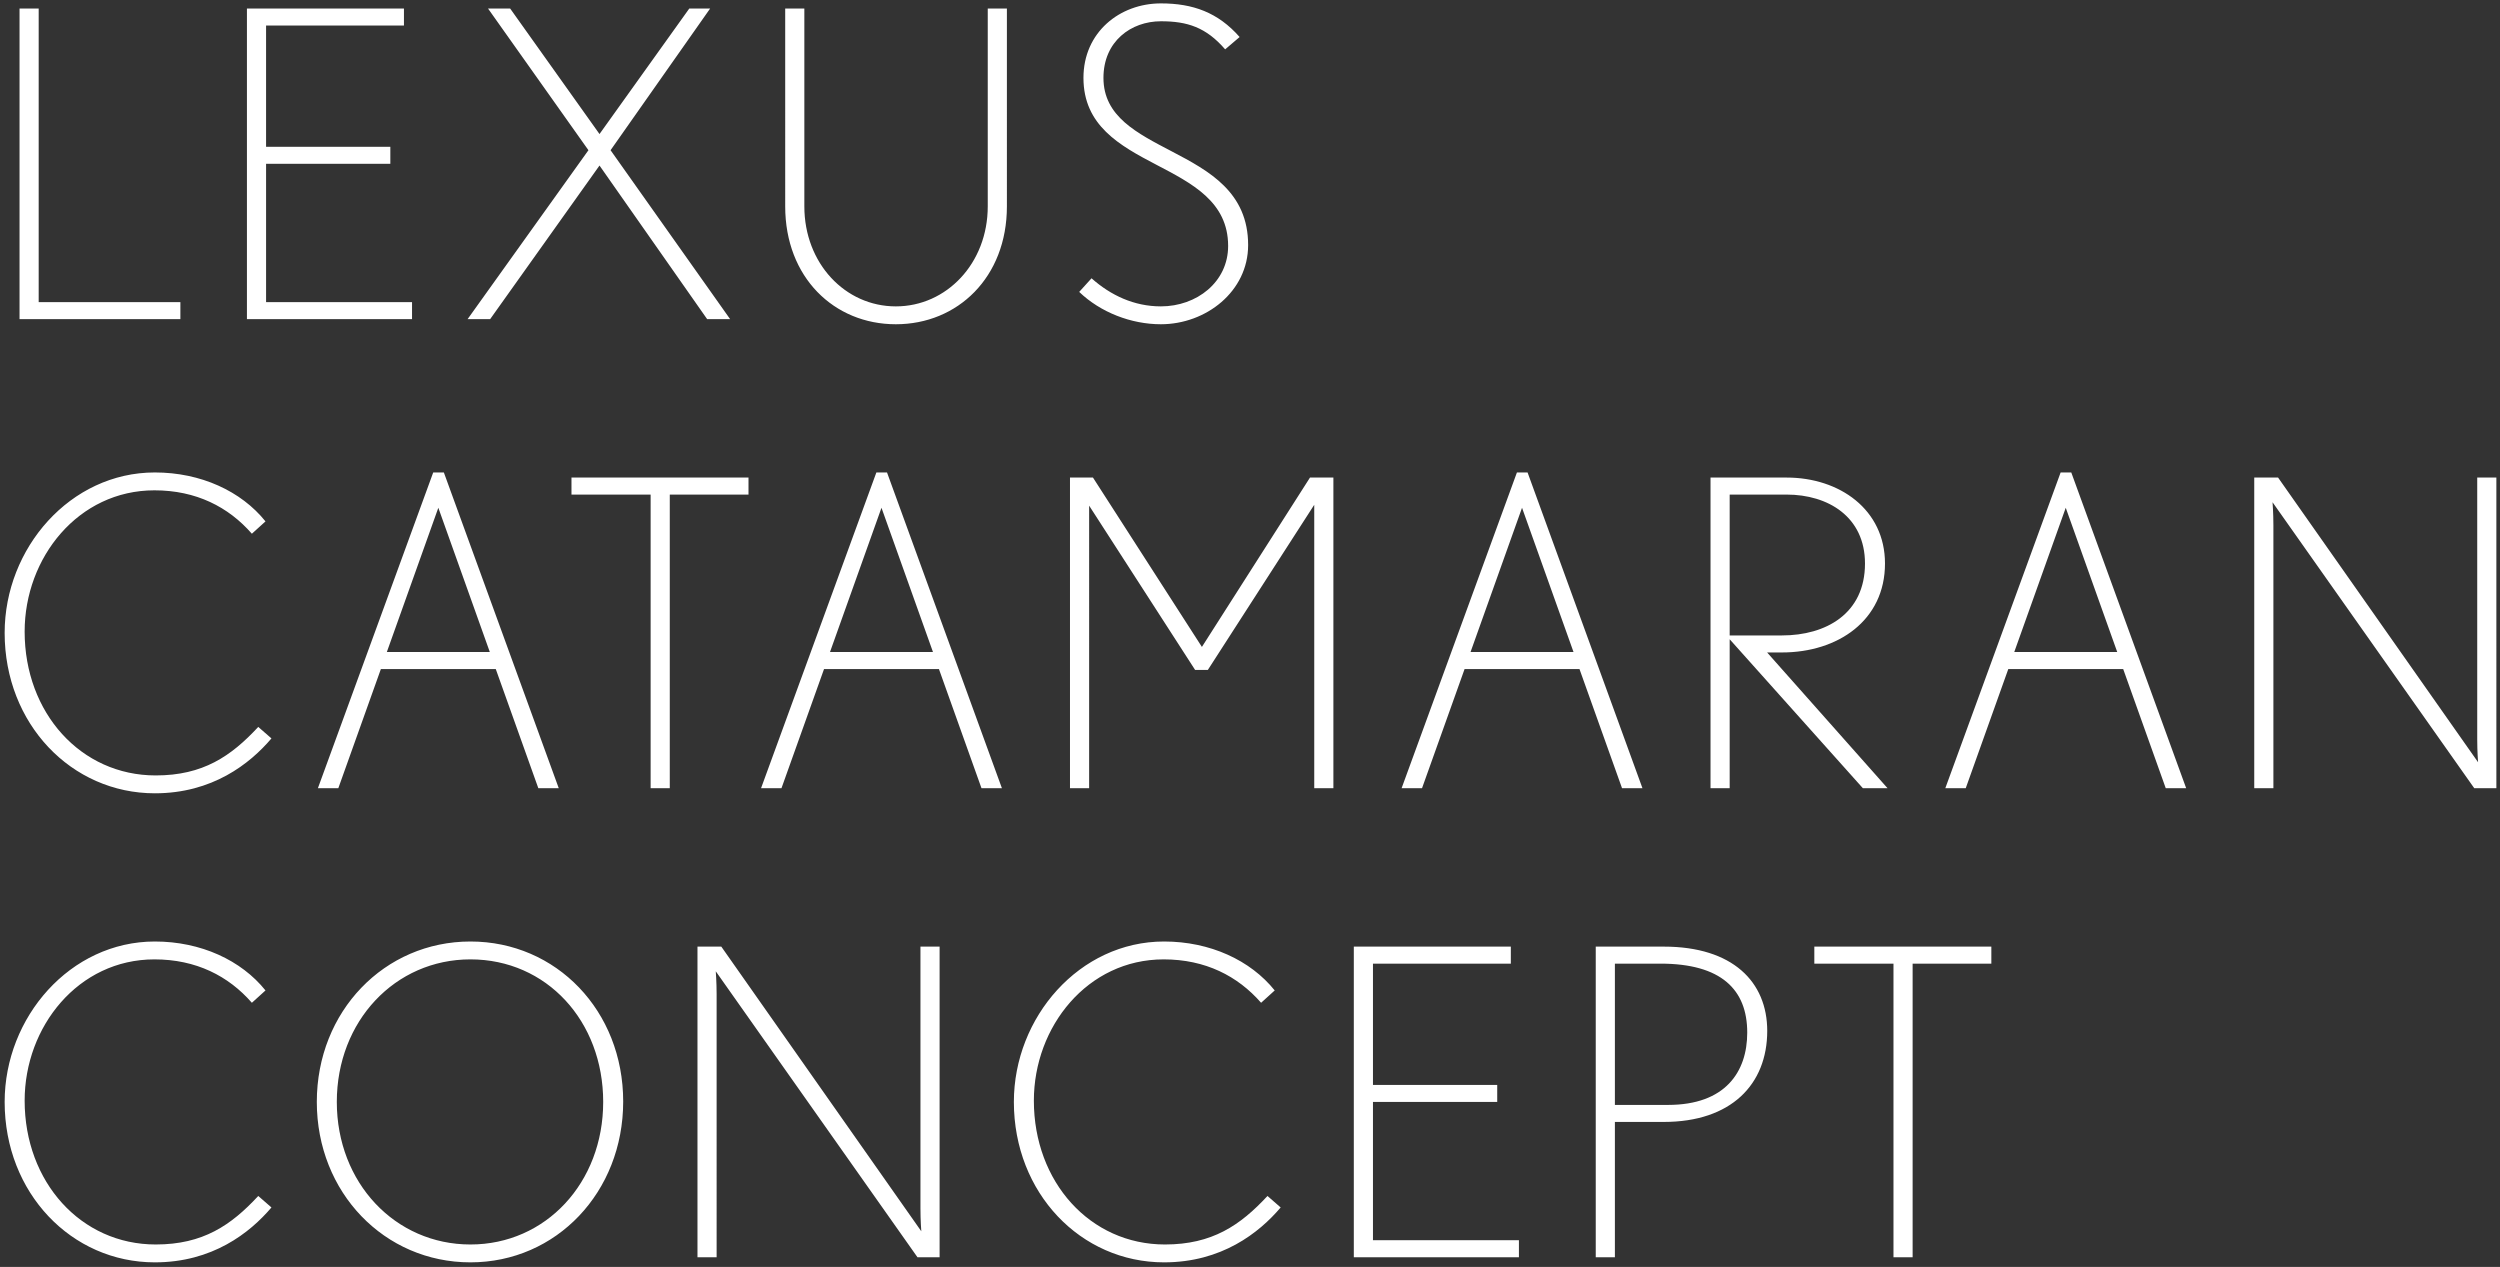 <svg xmlns="http://www.w3.org/2000/svg" width="517" height="262" fill="none" viewBox="0 0 517 262"><rect x="0" y="0" width="517" height="262" fill="#333333" stroke="none"/><g fill="#fff" clip-path="url(#a)"><path d="M411.811 199.28h-16.28V260h-3.96v-60.72h-16.368v-3.52h36.608zm-46.347 13.904c0 11.088-7.48 18.832-21.384 18.832h-10.12V260H330v-64.24h14.08c14.256 0 21.384 7.304 21.384 17.424m-4.136.352c0-8.888-5.368-14.256-17.952-14.256h-9.416v29.216h11c11.792 0 16.368-6.776 16.368-14.96M314.113 260h-34.144v-64.24h32.472v3.52h-28.512v25.08h25.696v3.52h-25.696v28.6h30.184zm-49.269-10.297c-4.488 5.28-12.232 11.352-24.112 11.352-17.248 0-31.064-14.344-31.064-33.176 0-17.512 13.552-33.176 31.064-33.176 9.504 0 17.864 3.872 22.88 10.12l-2.816 2.552c-4.84-5.544-11.528-8.976-20.152-8.976-15.752 0-26.84 13.904-26.84 29.216 0 16.808 11.616 29.744 27.104 29.744 9.768 0 15.576-3.96 21.208-10.032zM194.31 260h-4.576l-41.712-59.136s.176 2.2.176 4.752V260h-3.96v-64.24h4.928l41.36 58.872s-.176-2.2-.176-4.752v-54.12h3.96zm-65.434-32.209c0 18.744-13.816 33.264-31.592 33.264s-31.768-14.432-31.768-33.176 13.992-33.176 31.768-33.176 31.592 14.344 31.592 33.088m-4.136.088c0-16.72-11.704-29.48-27.456-29.48-15.576 0-27.632 12.76-27.632 29.48s12.056 29.48 27.632 29.48 27.456-12.76 27.456-29.48m-68.603 21.824c-4.488 5.28-12.232 11.352-24.112 11.352-17.248 0-31.064-14.344-31.064-33.176 0-17.512 13.552-33.176 31.064-33.176 9.504 0 17.864 3.872 22.88 10.12l-2.816 2.552c-4.84-5.544-11.528-8.976-20.152-8.976-15.752 0-26.84 13.904-26.84 29.216 0 16.808 11.616 29.744 27.104 29.744 9.768 0 15.576-3.96 21.208-10.032zM516.25 163h-4.576l-41.712-59.136s.176 2.2.176 4.752V163h-3.96V98.76h4.928l41.36 58.872s-.176-2.2-.176-4.752V98.76h3.96zm-64.151-.001h-4.224l-8.8-24.64h-23.76l-8.8 24.64h-4.224l23.848-65.296h2.2zm-14.256-28.16-10.648-29.832-10.648 29.832zM390.344 163h-5.104l-27.544-30.8V163h-3.96V98.76h15.752c10.912 0 20.328 6.6 20.328 17.776 0 11.792-9.768 18.392-21.296 18.392h-3.08zm-4.664-46.464c0-9.68-7.656-14.256-16.192-14.256h-11.792v29.128h10.824c9.064 0 17.16-4.488 17.16-14.872m-46.02 46.463h-4.224l-8.8-24.64h-23.76l-8.8 24.64h-4.224L313.7 97.703h2.2zm-14.256-28.16-10.648-29.832-10.648 29.832zM275.745 163h-3.96v-58.608l-22 34.144h-2.64l-21.912-33.968V163h-3.96V98.76h4.752l22.528 35.024 22.352-35.024h4.84zm-68.55-.001h-4.224l-8.8-24.64h-23.76l-8.8 24.64h-4.224l23.848-65.296h2.2zm-14.256-28.16-10.648-29.832-10.648 29.832zM154.79 102.28h-16.28V163h-3.96v-60.72h-16.368v-3.52h36.608zm-39.24 60.719h-4.224l-8.8-24.64h-23.76l-8.8 24.64h-4.224L89.59 97.703h2.2zm-14.256-28.16-10.648-29.832-10.648 29.832zm-45.157 17.864c-4.488 5.28-12.232 11.352-24.112 11.352-17.248 0-31.064-14.344-31.064-33.176 0-17.512 13.552-33.176 31.064-33.176 9.504 0 17.864 3.872 22.88 10.12l-2.816 2.552c-4.84-5.544-11.528-8.976-20.152-8.976-15.752 0-26.84 13.904-26.84 29.216 0 16.808 11.616 29.744 27.104 29.744 9.768 0 15.576-3.96 21.208-10.032zM258.114 50.687c0 9.592-8.712 16.368-18.04 16.368-6.16 0-12.496-2.464-16.896-6.688l2.552-2.816c3.96 3.52 8.8 5.808 14.344 5.808 7.392 0 13.904-5.016 13.904-12.496 0-9.152-7.48-12.936-14.872-16.808-7.568-3.96-15.048-8.096-15.048-17.952 0-9.416 7.48-15.4 16.016-15.4 6.6 0 11.792 1.848 16.28 6.952l-2.992 2.552c-3.96-4.576-7.832-5.808-13.288-5.808-6.16 0-11.88 4.136-11.88 11.704 0 8.008 6.952 11.44 14.168 15.224 7.744 4.048 15.752 8.448 15.752 19.36m-49.887-8.007c0 14.696-10.208 24.376-22.968 24.376s-22.88-9.68-22.88-24.376V1.76h3.96v40.92c0 11.792 8.448 20.68 18.92 20.68s19.008-8.888 19.008-20.68V1.76h3.96zM150.993 66h-4.752l-22.264-31.768L101.361 66h-4.664l24.992-34.936L100.921 1.76h4.576l18.48 25.96 18.568-25.96h4.312l-20.592 29.304zm-65.784 0H51.065V1.76h32.472v3.52H55.024v25.08h25.697v3.52H55.025v28.6h30.184zm-47.906 0H4.04V1.76H8v60.72h29.304z"/></g><defs><clipPath id="a"><path fill="#fff" d="M.96.703h515.29v260.352H.96z"/></clipPath></defs></svg>